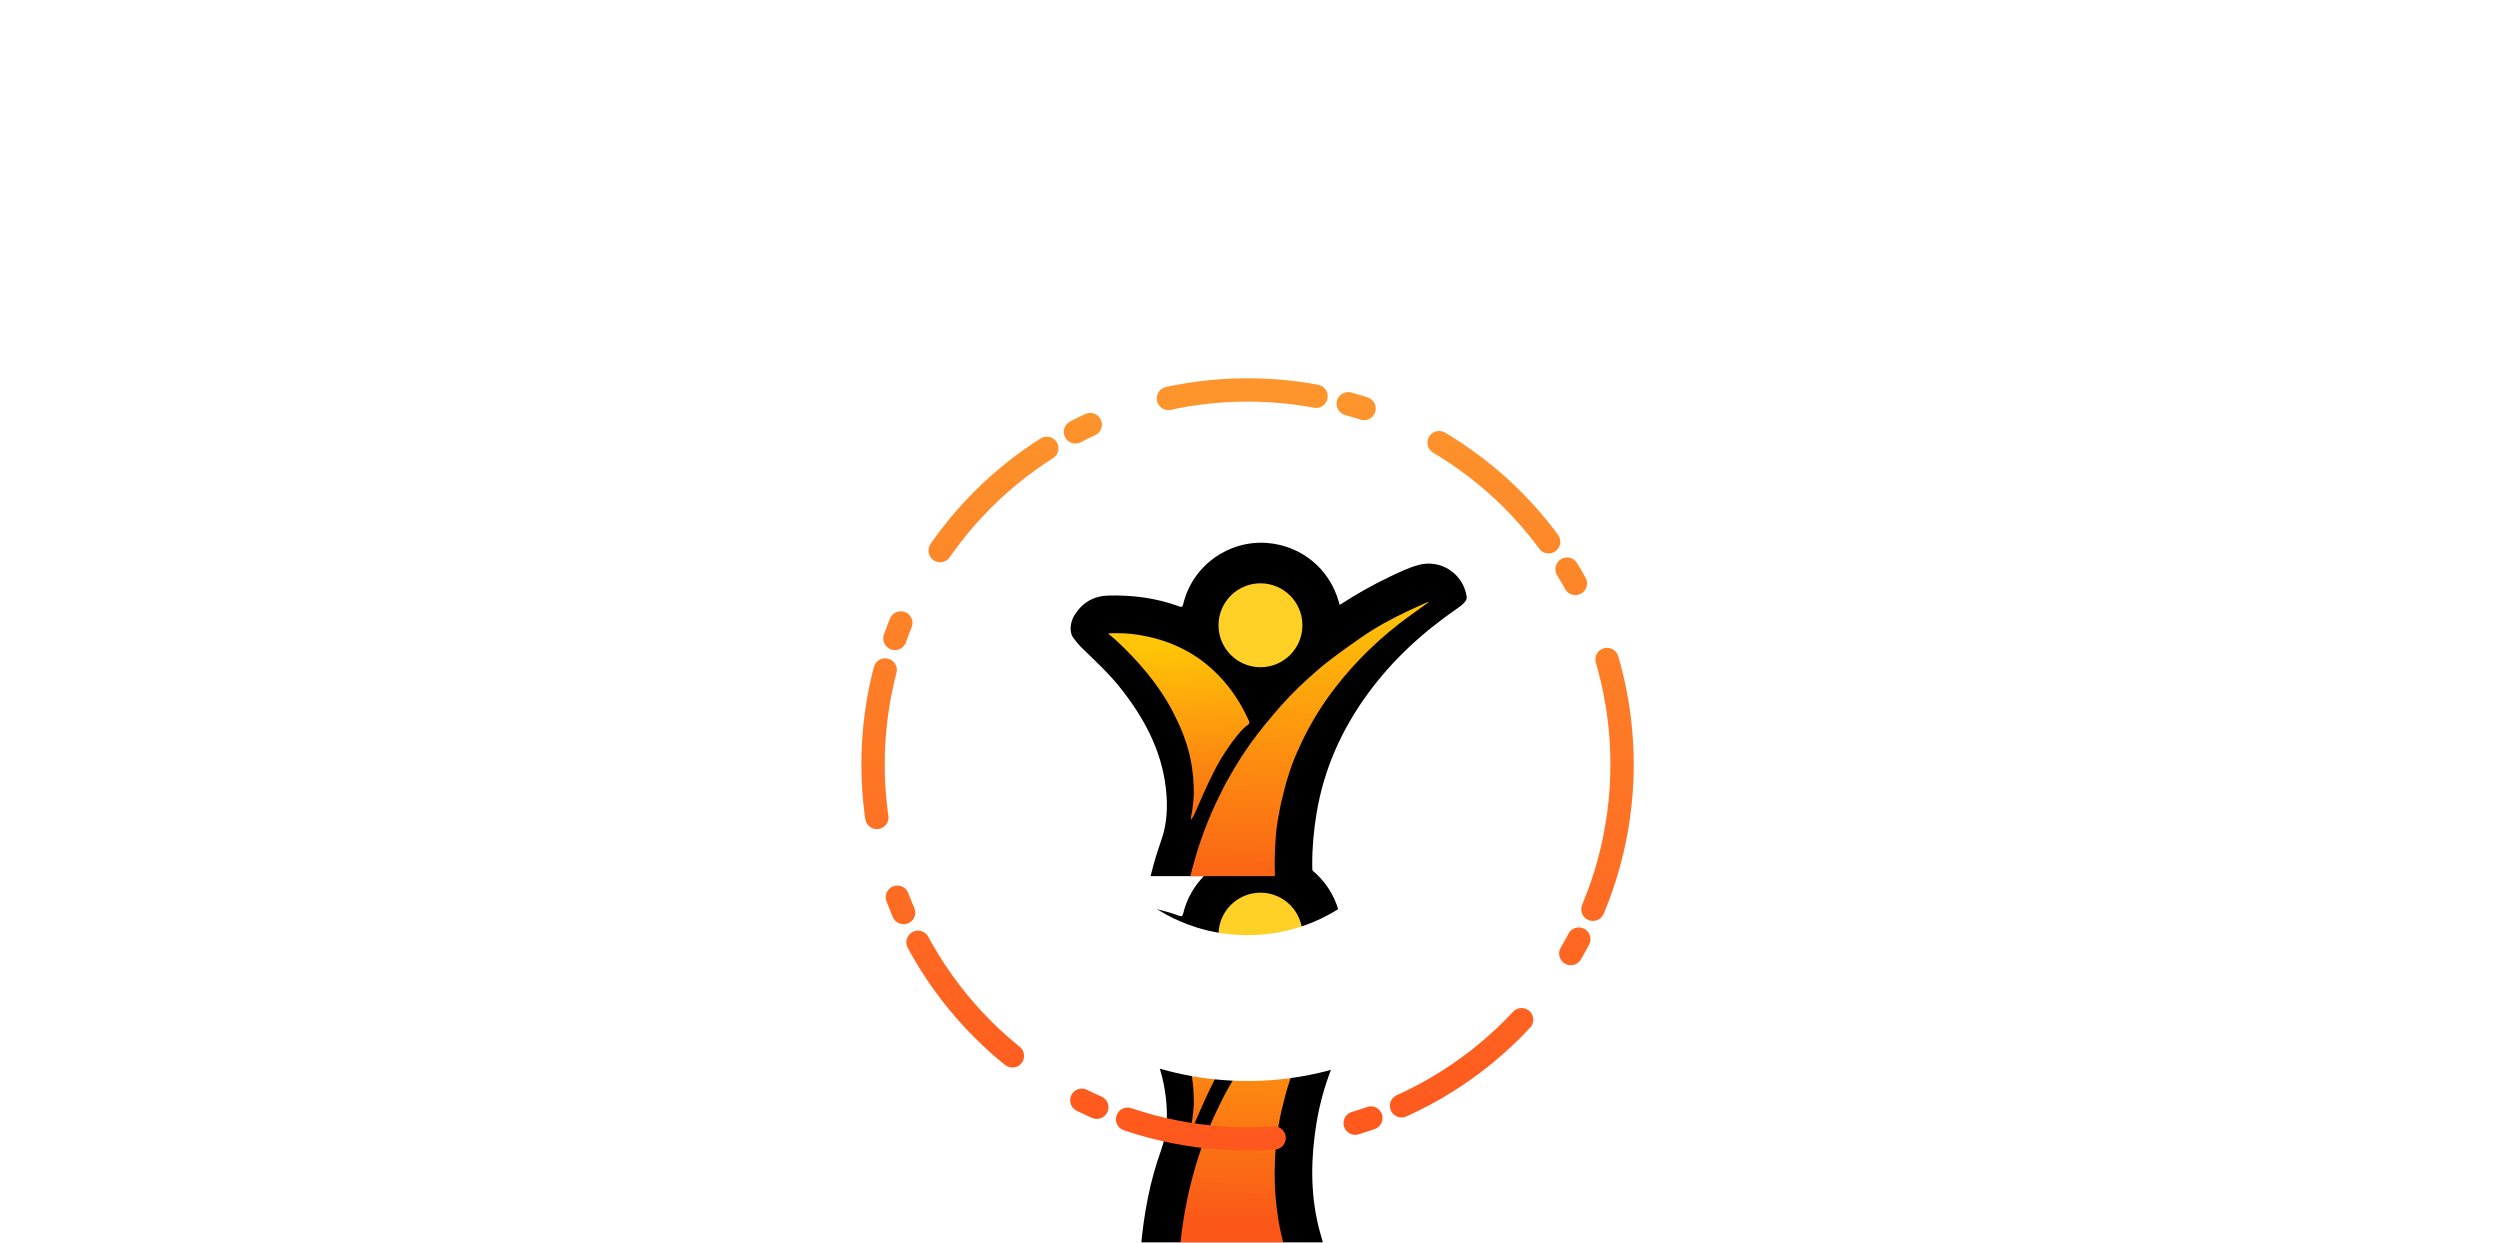 <svg width="857" height="426" viewBox="0 0 857 426" fill="none" xmlns="http://www.w3.org/2000/svg">
<g filter="url(#filter0_dddddd_794_1554)">
<g clip-path="url(#clip0_794_1554)" filter="url(#filter1_dddddd_794_1554)">
<path d="M459.248 101.319C464.821 97.711 470.477 94.465 476.381 91.669C479.626 90.132 482.86 88.53 486.342 87.599C493.953 85.562 501.587 90.633 502.769 98.413C502.889 99.2 502.594 99.773 502.132 100.328C501.301 101.327 500.237 102.05 499.183 102.778C487.558 110.812 477.279 120.267 468.916 131.697C459.873 144.056 453.777 157.729 451.297 172.88C449.365 184.686 449.126 196.512 451.954 208.252C452.311 209.735 452.754 211.199 453.184 212.665C454.883 218.459 452.552 224.975 447.2 227.72C434.565 234.201 421.981 240.82 408.835 246.228C400.813 249.529 392.448 244.862 390.705 236.394C390.564 235.71 390.515 234.998 390.502 234.298C390.28 222.183 391.146 210.157 393.543 198.265C394.653 192.758 396.183 187.36 398.062 182.065C400.115 176.279 400.347 170.334 399.674 164.313C398.172 150.898 391.965 139.629 383.681 129.3C379.81 124.473 375.242 120.334 370.844 116.023C369.787 114.986 368.842 113.82 367.951 112.633C366.472 110.663 366.771 107.226 368.486 104.575C371.214 100.356 375.069 98.221 380.084 98.099C388.307 97.898 396.337 98.948 404.09 101.771C405.004 102.104 405.352 102.124 405.623 100.985C408.723 87.966 421.044 79.047 434.389 80.082C446.092 80.99 455.754 88.917 458.928 100.217C459.017 100.535 459.112 100.85 459.248 101.319Z" fill="black"/>
<path d="M486.769 101.52C485.397 102.12 484.031 102.74 482.678 103.379C477.059 106.033 471.391 109.105 466.304 112.685C461.224 116.261 456.151 119.756 451.452 123.842C447.075 127.648 442.846 131.631 439.019 135.991C435.254 140.279 431.652 144.61 428.338 149.278C426.534 151.82 424.842 154.431 423.254 157.114C422.476 158.429 421.71 159.753 420.96 161.084C420.6 161.725 420.222 162.358 419.885 163.011C419.669 163.428 418.177 166.452 417.91 166.989C414.653 173.525 412.005 180.401 409.919 187.398C406.908 197.5 405.062 207.778 404.273 218.227C404.017 221.62 403.785 225.05 403.785 228.448C403.785 230.157 403.785 231.865 403.785 233.575C403.785 234.441 403.611 234.849 404.535 234.5C405.314 234.205 437.153 218.75 438.802 217.913C439.175 217.723 440.644 217.256 440.803 216.889C440.918 216.626 440.408 215.668 440.322 215.37C438.724 209.882 437.805 204.264 437.307 198.575C436.782 192.594 436.88 186.506 437.356 180.559C437.55 178.145 437.871 175.762 438.358 173.392C438.644 172 438.818 170.602 439.147 169.226C439.487 167.812 440.504 163.705 440.601 163.394C440.694 163.099 440.806 162.75 440.878 162.449C441.041 161.764 441.269 161.113 441.476 160.427C441.902 159.013 442.348 157.583 442.862 156.198C443.916 153.361 445.19 150.492 446.518 147.744C449.622 141.316 453.394 135.234 457.775 129.588C464.972 120.314 473.551 112.073 483.053 105.195C483.706 104.722 489.867 100.291 489.866 100.29C489.716 100.105 487.098 101.376 486.768 101.52L486.769 101.52Z" fill="url(#paint0_linear_794_1554)"/>
<path d="M427.676 140.109C423.305 130.586 416.162 122.273 406.946 117.178C402.012 114.451 396.856 112.737 391.311 111.758C388.844 111.322 386.301 111.012 383.806 111.021C383.355 111.022 379.877 110.92 379.929 111.202C379.94 111.261 380.79 111.906 380.866 111.972C381.266 112.318 381.695 112.61 382.086 112.971C390.017 120.277 397.242 128.589 402.21 138.237C404.648 142.971 406.73 147.97 407.897 153.181C408.428 155.55 408.768 157.859 409.015 160.24C409.156 161.596 409.276 165.647 409.26 166.315C409.248 166.851 408.916 170.478 408.722 171.621C408.612 172.273 408.112 174.68 408.221 175.02C409.095 174.109 409.583 172.758 410.091 171.609C410.374 170.97 412.236 166.71 412.424 166.288C413.076 164.81 413.751 163.343 414.456 161.889C415.757 159.203 417.073 156.508 418.63 153.957C420.282 151.252 421.991 148.684 424 146.233C424.903 145.131 425.794 144.066 426.867 143.114C427.239 142.784 428.173 142.293 428.296 141.822C428.401 141.422 427.864 140.516 427.678 140.109H427.676Z" fill="url(#paint1_linear_794_1554)"/>
<path d="M432.088 122.677C440.032 122.677 446.472 116.237 446.472 108.293C446.472 100.348 440.032 93.908 432.088 93.908C424.143 93.908 417.703 100.348 417.703 108.293C417.703 116.237 424.143 122.677 432.088 122.677Z" fill="#FFD025"/>
</g>
<path d="M80.617 222V180.6L175.417 45H232.717V177.6H257.317V222H232.717V261H181.417V222H80.617ZM185.017 101.4L134.617 177.6H185.017V101.4Z" fill="white"/>
<path d="M80.617 222V180.6L175.417 45H232.717V177.6H257.317V222H232.717V261H181.417V222H80.617ZM185.017 101.4L134.617 177.6H185.017V101.4Z" fill="white"/>
<path d="M600.111 222V180.6L694.911 45H752.211V177.6H776.811V222H752.211V261H700.911V222H600.111ZM704.511 101.4L654.111 177.6H704.511V101.4Z" fill="white"/>
<circle cx="427.664" cy="155.999" r="128.382" stroke="url(#paint2_linear_794_1554)" stroke-width="8" stroke-linecap="round" stroke-dasharray="50.97 11.33 5.66 28.31"/>
<circle cx="427.664" cy="156.001" r="83.52" stroke="white" stroke-width="50"/>
<g clip-path="url(#clip1_794_1554)">
<path d="M459.248 101.319C464.821 97.711 470.477 94.465 476.381 91.669C479.626 90.132 482.86 88.53 486.342 87.599C493.953 85.562 501.587 90.633 502.769 98.413C502.889 99.2 502.594 99.773 502.132 100.328C501.301 101.327 500.237 102.05 499.183 102.778C487.558 110.812 477.279 120.267 468.916 131.697C459.873 144.056 453.777 157.729 451.297 172.88C449.365 184.686 449.126 196.512 451.954 208.252C452.311 209.735 452.754 211.199 453.184 212.665C454.883 218.459 452.552 224.975 447.2 227.72C434.565 234.201 421.981 240.82 408.835 246.228C400.813 249.529 392.448 244.862 390.705 236.394C390.564 235.71 390.515 234.998 390.502 234.298C390.28 222.183 391.146 210.157 393.543 198.265C394.653 192.758 396.183 187.36 398.062 182.065C400.115 176.279 400.347 170.334 399.674 164.313C398.172 150.898 391.965 139.629 383.681 129.3C379.81 124.473 375.242 120.334 370.844 116.023C369.787 114.986 368.842 113.82 367.951 112.633C366.472 110.663 366.771 107.226 368.486 104.575C371.214 100.356 375.069 98.221 380.084 98.099C388.307 97.898 396.337 98.948 404.09 101.771C405.004 102.104 405.352 102.124 405.623 100.985C408.723 87.966 421.044 79.047 434.389 80.082C446.092 80.99 455.754 88.917 458.928 100.217C459.017 100.535 459.112 100.85 459.248 101.319Z" fill="black"/>
<path d="M486.769 101.52C485.397 102.12 484.031 102.74 482.678 103.379C477.059 106.033 471.391 109.105 466.304 112.685C461.224 116.261 456.151 119.756 451.452 123.842C447.075 127.648 442.846 131.631 439.019 135.991C435.254 140.279 431.652 144.61 428.338 149.278C426.534 151.82 424.842 154.431 423.254 157.114C422.476 158.429 421.71 159.753 420.96 161.084C420.6 161.725 420.222 162.358 419.885 163.011C419.669 163.428 418.177 166.452 417.91 166.989C414.653 173.525 412.005 180.401 409.919 187.398C406.908 197.5 405.062 207.778 404.273 218.227C404.017 221.62 403.785 225.05 403.785 228.448C403.785 230.157 403.785 231.865 403.785 233.575C403.785 234.441 403.611 234.849 404.535 234.5C405.314 234.205 437.153 218.75 438.802 217.913C439.175 217.723 440.644 217.256 440.803 216.889C440.918 216.626 440.408 215.668 440.322 215.37C438.724 209.882 437.805 204.264 437.307 198.575C436.782 192.594 436.88 186.506 437.356 180.559C437.55 178.145 437.871 175.762 438.358 173.392C438.644 172 438.818 170.602 439.147 169.226C439.487 167.812 440.504 163.705 440.601 163.394C440.694 163.099 440.806 162.75 440.878 162.449C441.041 161.764 441.269 161.113 441.476 160.427C441.902 159.013 442.348 157.583 442.862 156.198C443.916 153.361 445.19 150.492 446.518 147.744C449.622 141.316 453.394 135.234 457.775 129.588C464.972 120.314 473.551 112.073 483.053 105.195C483.706 104.722 489.867 100.291 489.866 100.29C489.716 100.105 487.098 101.376 486.768 101.52L486.769 101.52Z" fill="url(#paint3_linear_794_1554)"/>
<path d="M427.676 140.109C423.305 130.586 416.162 122.273 406.946 117.178C402.012 114.451 396.856 112.737 391.311 111.758C388.844 111.322 386.301 111.012 383.806 111.021C383.355 111.022 379.877 110.92 379.929 111.202C379.94 111.261 380.79 111.906 380.866 111.972C381.266 112.318 381.695 112.61 382.086 112.971C390.017 120.277 397.242 128.589 402.21 138.237C404.648 142.971 406.73 147.97 407.897 153.181C408.428 155.55 408.768 157.859 409.015 160.24C409.156 161.596 409.276 165.647 409.26 166.315C409.248 166.851 408.916 170.478 408.722 171.621C408.612 172.273 408.112 174.68 408.221 175.02C409.095 174.109 409.583 172.758 410.091 171.609C410.374 170.97 412.236 166.71 412.424 166.288C413.076 164.81 413.751 163.343 414.456 161.889C415.757 159.203 417.073 156.508 418.63 153.957C420.282 151.252 421.991 148.684 424 146.233C424.903 145.131 425.794 144.066 426.867 143.114C427.239 142.784 428.173 142.293 428.296 141.822C428.401 141.422 427.864 140.516 427.678 140.109H427.676Z" fill="url(#paint4_linear_794_1554)"/>
<path d="M432.088 122.677C440.032 122.677 446.472 116.237 446.472 108.293C446.472 100.348 440.032 93.908 432.088 93.908C424.143 93.908 417.703 100.348 417.703 108.293C417.703 116.237 424.143 122.677 432.088 122.677Z" fill="#FFD025"/>
</g>
</g>
<defs>
<filter id="filter0_dddddd_794_1554" x="0.617" y="0.617" width="856.194" height="424.764" filterUnits="userSpaceOnUse" color-interpolation-filters="sRGB">
<feFlood flood-opacity="0" result="BackgroundImageFix"/>
<feColorMatrix in="SourceAlpha" type="matrix" values="0 0 0 0 0 0 0 0 0 0 0 0 0 0 0 0 0 0 127 0" result="hardAlpha"/>
<feOffset dy="1.577"/>
<feGaussianBlur stdDeviation="1.107"/>
<feColorMatrix type="matrix" values="0 0 0 0 0 0 0 0 0 0 0 0 0 0 0 0 0 0 0.026 0"/>
<feBlend mode="normal" in2="BackgroundImageFix" result="effect1_dropShadow_794_1554"/>
<feColorMatrix in="SourceAlpha" type="matrix" values="0 0 0 0 0 0 0 0 0 0 0 0 0 0 0 0 0 0 127 0" result="hardAlpha"/>
<feOffset dy="3.791"/>
<feGaussianBlur stdDeviation="2.66"/>
<feColorMatrix type="matrix" values="0 0 0 0 0 0 0 0 0 0 0 0 0 0 0 0 0 0 0.036 0"/>
<feBlend mode="normal" in2="effect1_dropShadow_794_1554" result="effect2_dropShadow_794_1554"/>
<feColorMatrix in="SourceAlpha" type="matrix" values="0 0 0 0 0 0 0 0 0 0 0 0 0 0 0 0 0 0 127 0" result="hardAlpha"/>
<feOffset dy="7.137"/>
<feGaussianBlur stdDeviation="5.009"/>
<feColorMatrix type="matrix" values="0 0 0 0 0 0 0 0 0 0 0 0 0 0 0 0 0 0 0.042 0"/>
<feBlend mode="normal" in2="effect2_dropShadow_794_1554" result="effect3_dropShadow_794_1554"/>
<feColorMatrix in="SourceAlpha" type="matrix" values="0 0 0 0 0 0 0 0 0 0 0 0 0 0 0 0 0 0 127 0" result="hardAlpha"/>
<feOffset dy="12.732"/>
<feGaussianBlur stdDeviation="8.935"/>
<feColorMatrix type="matrix" values="0 0 0 0 0 0 0 0 0 0 0 0 0 0 0 0 0 0 0.047 0"/>
<feBlend mode="normal" in2="effect3_dropShadow_794_1554" result="effect4_dropShadow_794_1554"/>
<feColorMatrix in="SourceAlpha" type="matrix" values="0 0 0 0 0 0 0 0 0 0 0 0 0 0 0 0 0 0 127 0" result="hardAlpha"/>
<feOffset dy="23.813"/>
<feGaussianBlur stdDeviation="16.711"/>
<feColorMatrix type="matrix" values="0 0 0 0 0 0 0 0 0 0 0 0 0 0 0 0 0 0 0.052 0"/>
<feBlend mode="normal" in2="effect4_dropShadow_794_1554" result="effect5_dropShadow_794_1554"/>
<feColorMatrix in="SourceAlpha" type="matrix" values="0 0 0 0 0 0 0 0 0 0 0 0 0 0 0 0 0 0 127 0" result="hardAlpha"/>
<feOffset dy="57"/>
<feGaussianBlur stdDeviation="40"/>
<feColorMatrix type="matrix" values="0 0 0 0 0 0 0 0 0 0 0 0 0 0 0 0 0 0 0.07 0"/>
<feBlend mode="normal" in2="effect5_dropShadow_794_1554" result="effect6_dropShadow_794_1554"/>
<feBlend mode="normal" in="SourceGraphic" in2="effect6_dropShadow_794_1554" result="shape"/>
</filter>
<filter id="filter1_dddddd_794_1554" x="287" y="57" width="295.796" height="327.293" filterUnits="userSpaceOnUse" color-interpolation-filters="sRGB">
<feFlood flood-opacity="0" result="BackgroundImageFix"/>
<feColorMatrix in="SourceAlpha" type="matrix" values="0 0 0 0 0 0 0 0 0 0 0 0 0 0 0 0 0 0 127 0" result="hardAlpha"/>
<feOffset dy="1.577"/>
<feGaussianBlur stdDeviation="1.107"/>
<feColorMatrix type="matrix" values="0 0 0 0 0 0 0 0 0 0 0 0 0 0 0 0 0 0 0.026 0"/>
<feBlend mode="normal" in2="BackgroundImageFix" result="effect1_dropShadow_794_1554"/>
<feColorMatrix in="SourceAlpha" type="matrix" values="0 0 0 0 0 0 0 0 0 0 0 0 0 0 0 0 0 0 127 0" result="hardAlpha"/>
<feOffset dy="3.791"/>
<feGaussianBlur stdDeviation="2.66"/>
<feColorMatrix type="matrix" values="0 0 0 0 0 0 0 0 0 0 0 0 0 0 0 0 0 0 0.036 0"/>
<feBlend mode="normal" in2="effect1_dropShadow_794_1554" result="effect2_dropShadow_794_1554"/>
<feColorMatrix in="SourceAlpha" type="matrix" values="0 0 0 0 0 0 0 0 0 0 0 0 0 0 0 0 0 0 127 0" result="hardAlpha"/>
<feOffset dy="7.137"/>
<feGaussianBlur stdDeviation="5.009"/>
<feColorMatrix type="matrix" values="0 0 0 0 0 0 0 0 0 0 0 0 0 0 0 0 0 0 0.042 0"/>
<feBlend mode="normal" in2="effect2_dropShadow_794_1554" result="effect3_dropShadow_794_1554"/>
<feColorMatrix in="SourceAlpha" type="matrix" values="0 0 0 0 0 0 0 0 0 0 0 0 0 0 0 0 0 0 127 0" result="hardAlpha"/>
<feOffset dy="12.732"/>
<feGaussianBlur stdDeviation="8.935"/>
<feColorMatrix type="matrix" values="0 0 0 0 0 0 0 0 0 0 0 0 0 0 0 0 0 0 0.047 0"/>
<feBlend mode="normal" in2="effect3_dropShadow_794_1554" result="effect4_dropShadow_794_1554"/>
<feColorMatrix in="SourceAlpha" type="matrix" values="0 0 0 0 0 0 0 0 0 0 0 0 0 0 0 0 0 0 127 0" result="hardAlpha"/>
<feOffset dy="23.813"/>
<feGaussianBlur stdDeviation="16.711"/>
<feColorMatrix type="matrix" values="0 0 0 0 0 0 0 0 0 0 0 0 0 0 0 0 0 0 0.052 0"/>
<feBlend mode="normal" in2="effect4_dropShadow_794_1554" result="effect5_dropShadow_794_1554"/>
<feColorMatrix in="SourceAlpha" type="matrix" values="0 0 0 0 0 0 0 0 0 0 0 0 0 0 0 0 0 0 127 0" result="hardAlpha"/>
<feOffset dy="57"/>
<feGaussianBlur stdDeviation="40"/>
<feColorMatrix type="matrix" values="0 0 0 0 0 0 0 0 0 0 0 0 0 0 0 0 0 0 0.07 0"/>
<feBlend mode="normal" in2="effect5_dropShadow_794_1554" result="effect6_dropShadow_794_1554"/>
<feBlend mode="normal" in="SourceGraphic" in2="effect6_dropShadow_794_1554" result="shape"/>
</filter>
<linearGradient id="paint0_linear_794_1554" x1="448.503" y1="99.364" x2="445.114" y2="229.681" gradientUnits="userSpaceOnUse">
<stop stop-color="#FFC506"/>
<stop offset="0.83" stop-color="#FA5718"/>
</linearGradient>
<linearGradient id="paint1_linear_794_1554" x1="403.34" y1="115.528" x2="408.533" y2="188.376" gradientUnits="userSpaceOnUse">
<stop stop-color="#FFC506"/>
<stop offset="1" stop-color="#FA5718"/>
</linearGradient>
<linearGradient id="paint2_linear_794_1554" x1="427.664" y1="27.617" x2="427.664" y2="284.382" gradientUnits="userSpaceOnUse">
<stop stop-color="#FD952C"/>
<stop offset="1" stop-color="#FF581E"/>
</linearGradient>
<linearGradient id="paint3_linear_794_1554" x1="448.503" y1="99.364" x2="445.114" y2="229.681" gradientUnits="userSpaceOnUse">
<stop stop-color="#FFC506"/>
<stop offset="0.83" stop-color="#FA5718"/>
</linearGradient>
<linearGradient id="paint4_linear_794_1554" x1="403.34" y1="115.528" x2="408.533" y2="188.376" gradientUnits="userSpaceOnUse">
<stop stop-color="#FFC506"/>
<stop offset="1" stop-color="#FA5718"/>
</linearGradient>
<clipPath id="clip0_794_1554">
<rect width="135.796" height="167.294" fill="white" transform="translate(367 80)"/>
</clipPath>
<clipPath id="clip1_794_1554">
<rect width="136.37" height="114.291" fill="white" transform="translate(367 80)"/>
</clipPath>
</defs>
</svg>

